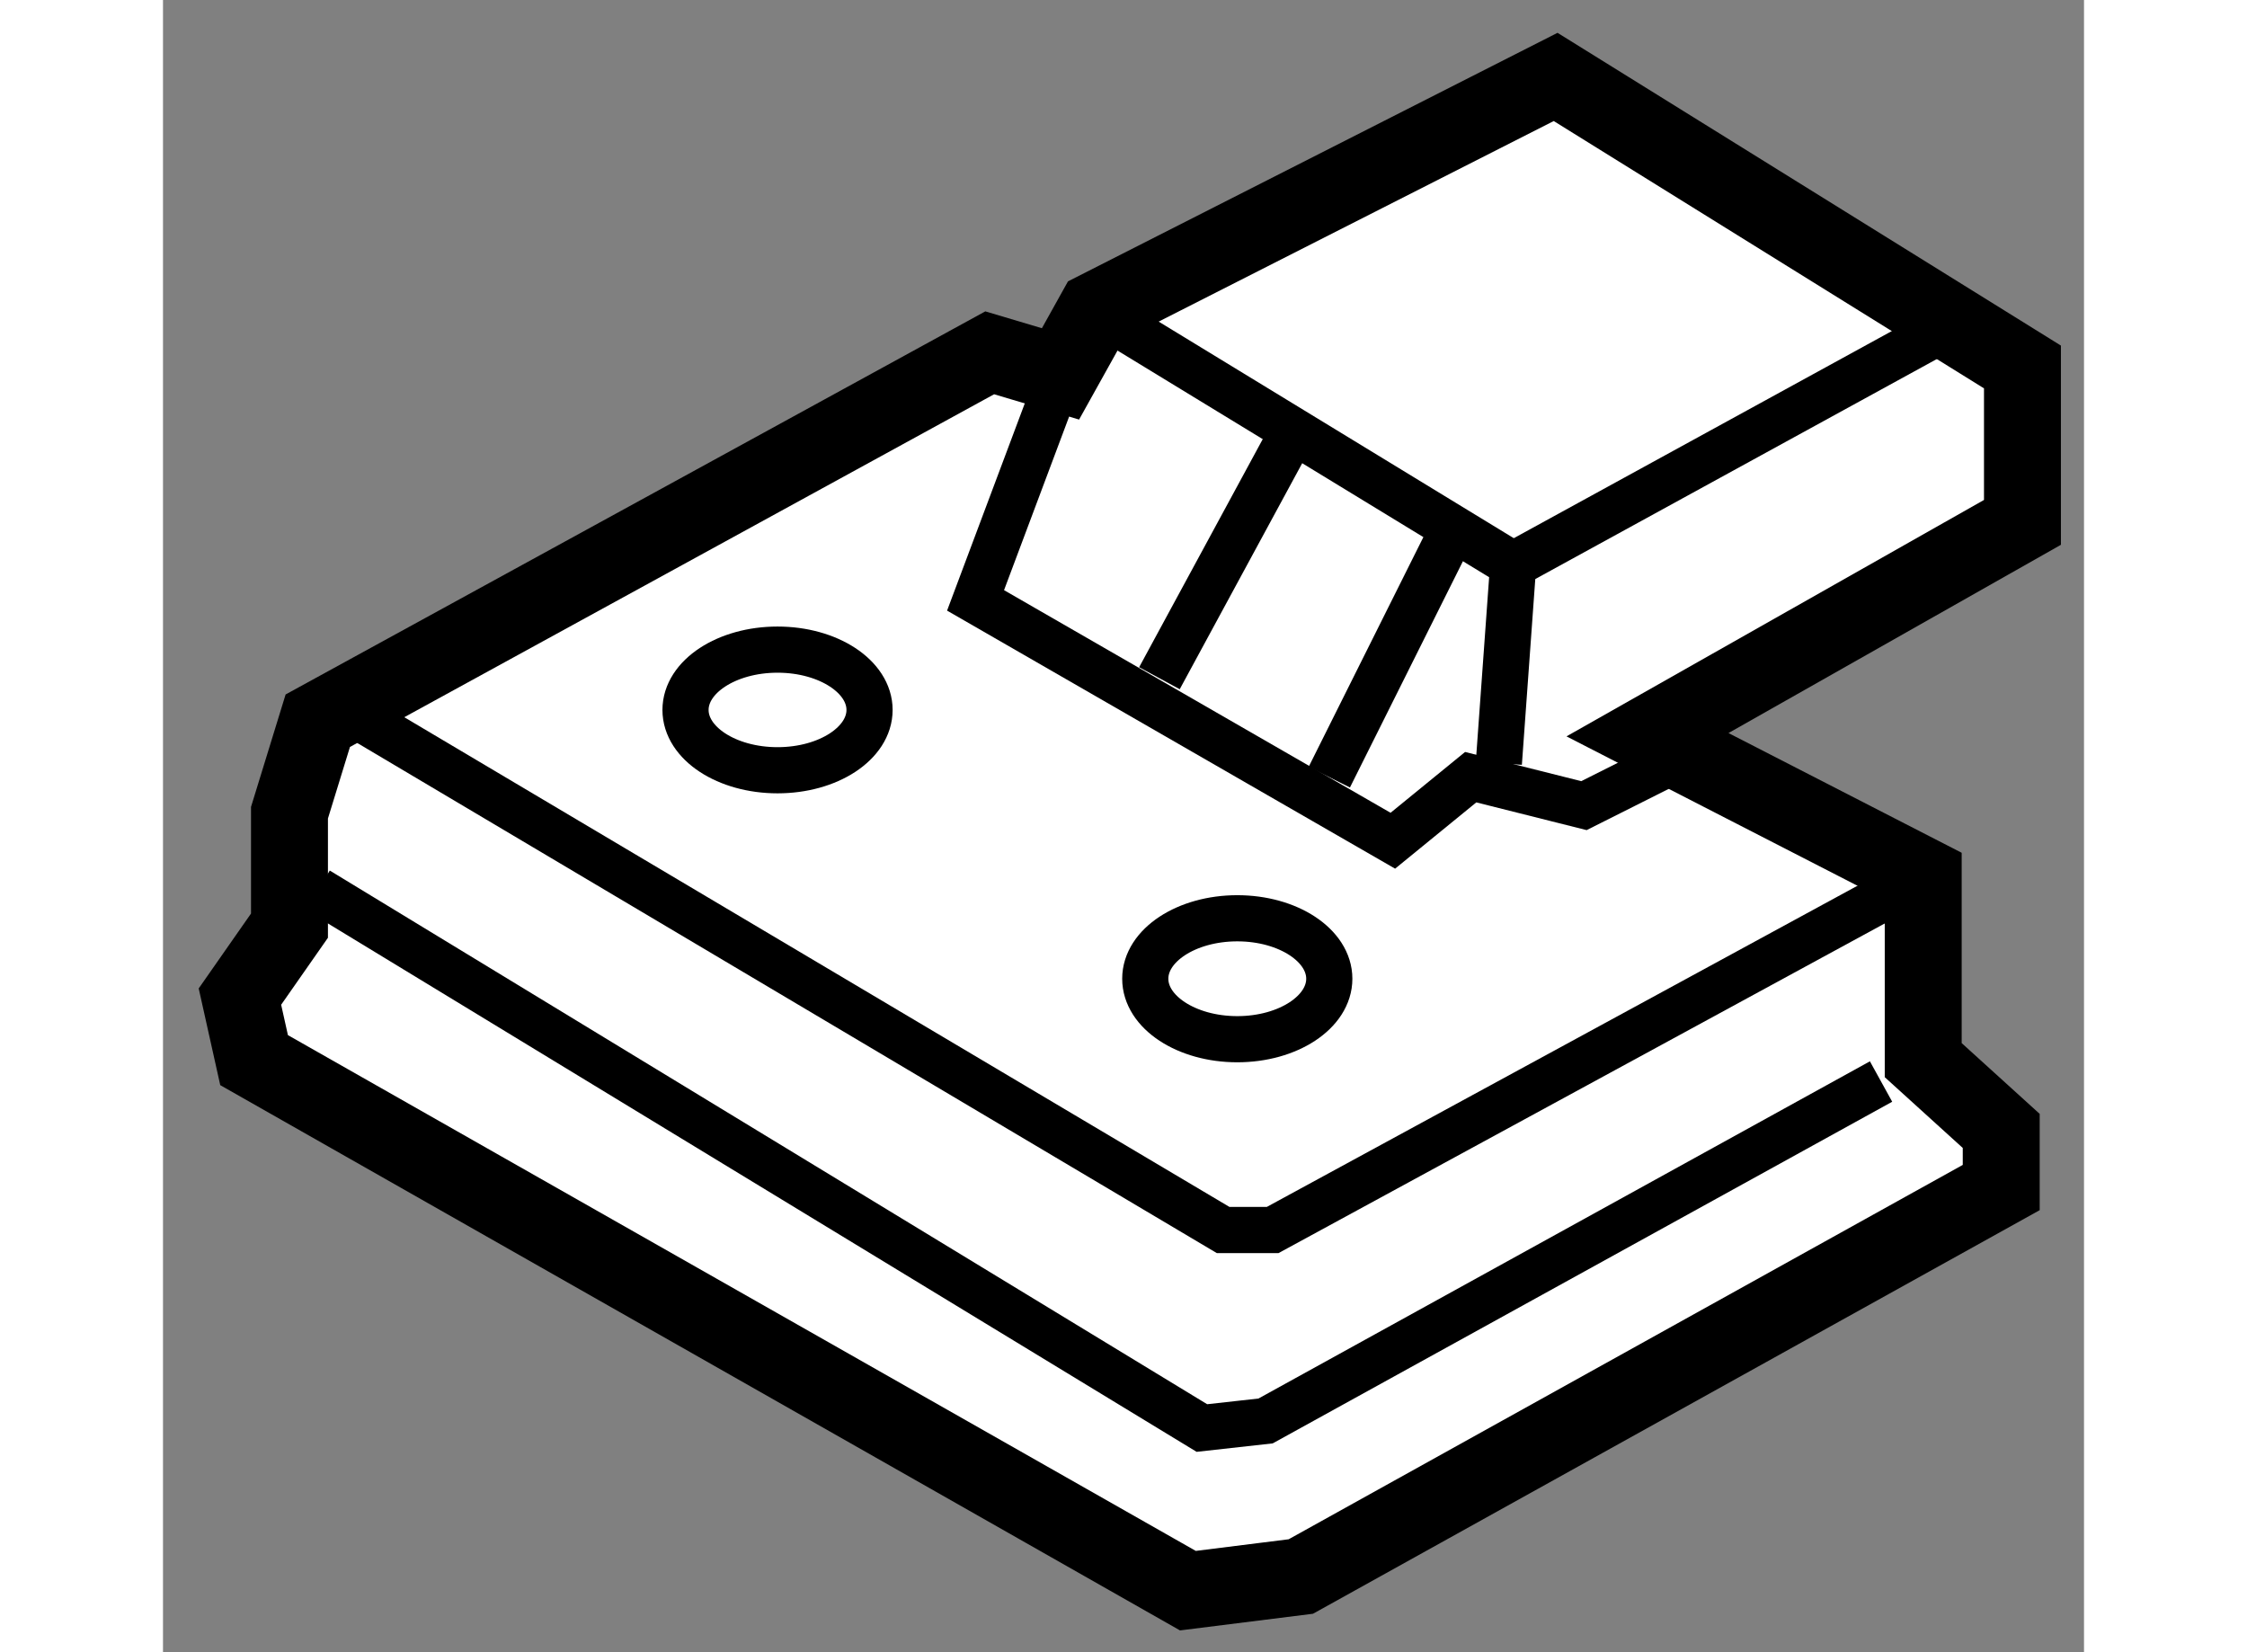 <?xml version="1.0" encoding="utf-8"?>
<!-- Generator: Adobe Illustrator 15.1.0, SVG Export Plug-In . SVG Version: 6.00 Build 0)  -->
<!DOCTYPE svg PUBLIC "-//W3C//DTD SVG 1.1//EN" "http://www.w3.org/Graphics/SVG/1.1/DTD/svg11.dtd">
<svg version="1.1" xmlns="http://www.w3.org/2000/svg" xmlns:xlink="http://www.w3.org/1999/xlink" x="0px" y="0px" width="244.8px"
	 height="180px" viewBox="32.593 137.605 12.485 10.738" enable-background="new 0 0 244.8 180" xml:space="preserve">
	
<rect x="32.593" y="137.605" width="12.485" height="10.738" fill="#808080" stroke="none"/>
	
<g><polygon fill="#FFFFFF" stroke="#000000" stroke-width="0.5" points="38.426,140.035 37.966,139.898 33.599,142.289 
				33.415,142.887 33.415,143.621 33.093,144.082 33.185,144.495 39.254,147.943 39.988,147.851 44.54,145.323 44.54,144.955 
				44.033,144.495 44.033,143.3 42.241,142.38 44.678,141 44.678,139.99 41.644,138.105 38.656,139.622 		"></polygon><polyline fill="none" stroke="#000000" stroke-width="0.3" points="33.599,143.391 39.345,146.886 39.759,146.84 43.759,144.634 
						"></polyline><polyline fill="none" stroke="#000000" stroke-width="0.3" points="33.828,142.243 39.483,145.599 39.805,145.599 44.033,143.3 		
				"></polyline><polyline fill="none" stroke="#000000" stroke-width="0.3" points="38.426,140.035 37.874,141.507 40.586,143.069 41.092,142.656 
				41.828,142.841 42.471,142.518 		"></polyline><polyline fill="none" stroke="#000000" stroke-width="0.3" points="38.656,139.622 41.368,141.276 41.275,142.565 		"></polyline><line fill="none" stroke="#000000" stroke-width="0.3" x1="41.368" y1="141.276" x2="44.219" y2="139.714"></line><line fill="none" stroke="#000000" stroke-width="0.3" x1="40.173" y1="142.656" x2="41" y2="141"></line><line fill="none" stroke="#000000" stroke-width="0.3" x1="39.069" y1="142.013" x2="39.942" y2="140.402"></line><ellipse fill="none" stroke="#000000" stroke-width="0.3" cx="36.587" cy="142.219" rx="0.598" ry="0.392"></ellipse><ellipse fill="none" stroke="#000000" stroke-width="0.3" cx="39.575" cy="143.966" rx="0.598" ry="0.393"></ellipse></g>


</svg>